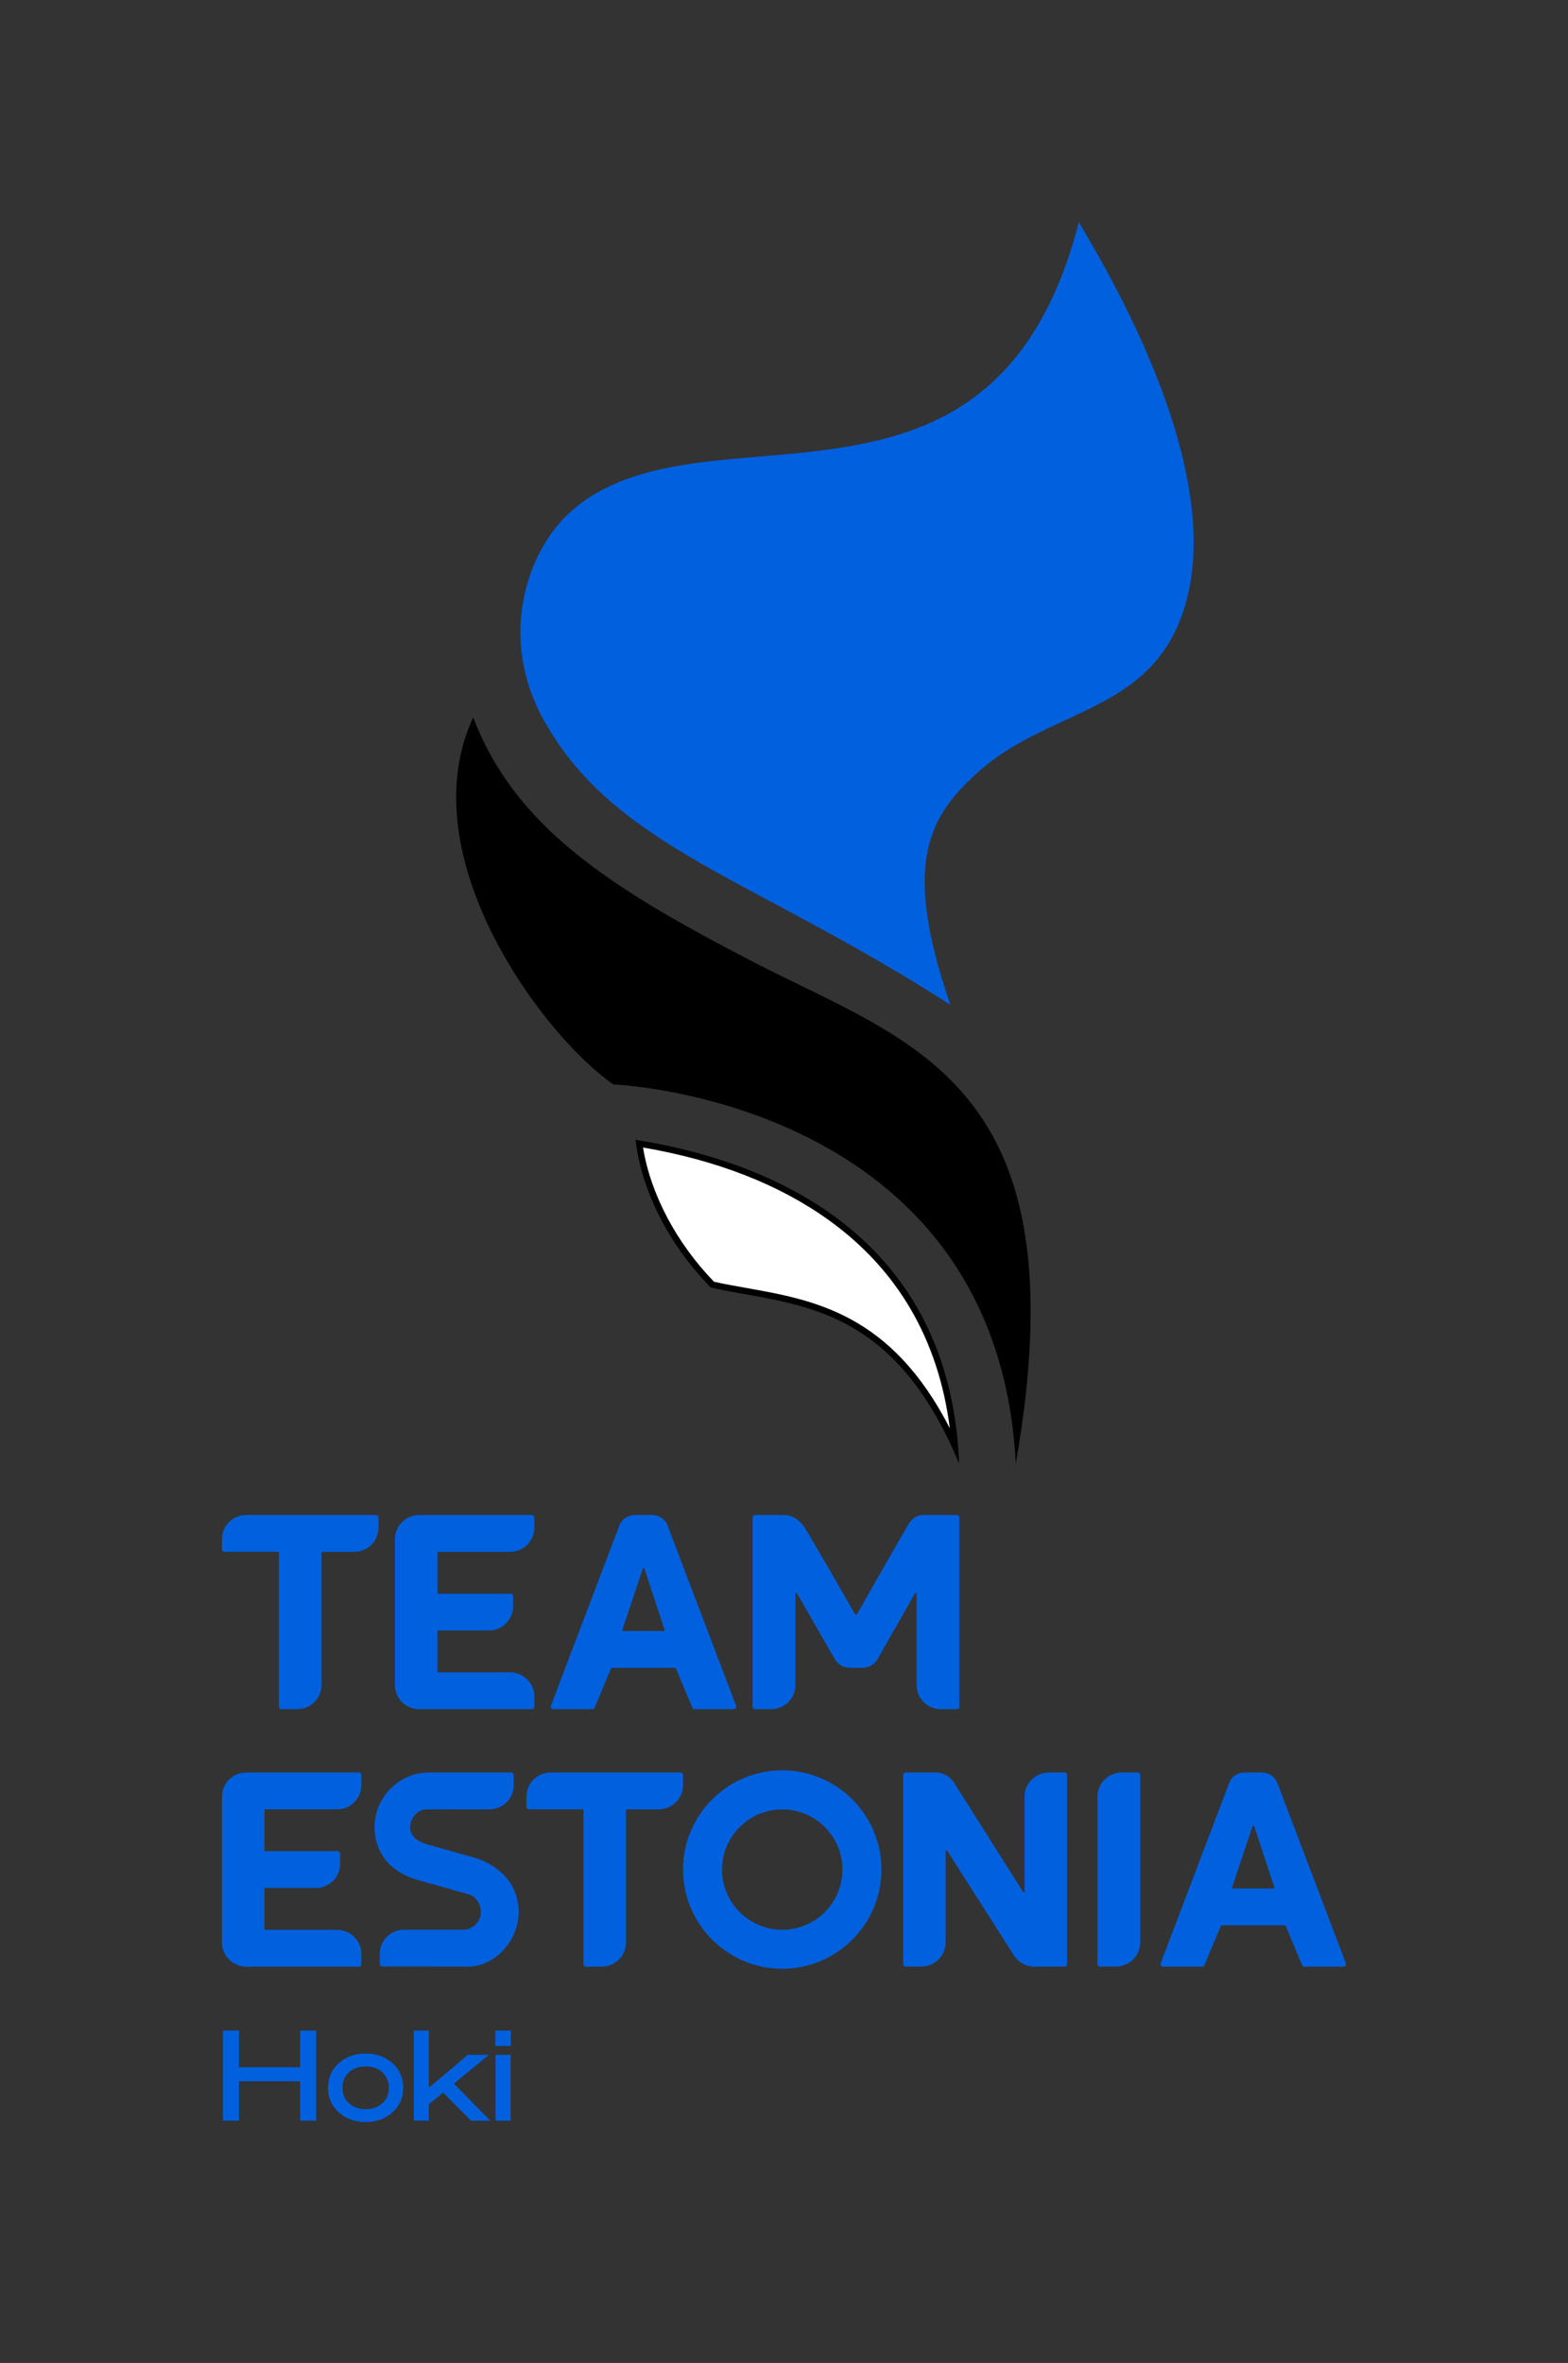 <svg xmlns="http://www.w3.org/2000/svg" xmlns:xlink="http://www.w3.org/1999/xlink" x="0px" y="0px" viewBox="0 0 246.957 372.111" style="enable-background:new 0 0 246.957 372.111;" xml:space="preserve"><rect x="0" y="0" width="246.957" height="372.111" fill="#333333" stroke="none"/><style type="text/css">	.st0{fill:none;}	.st1{fill:#FFFFFF;}	.st2{fill:#0060DD;}	.st3{fill:#0081C8;}	.st4{fill:#EE334E;}	.st5{fill:#FCB131;}	.st6{fill:#00A651;}	.st7{fill:#FFFFFF;stroke:#FFFFFF;stroke-width:11;stroke-miterlimit:10;}	.st8{clip-path:url(#SVGID_00000130612772241481362560000000177262053161279385_);}	.st9{clip-path:url(#SVGID_00000145031855564030351450000001047995044676251575_);fill:#00177A;}	.st10{opacity:0.7;clip-path:url(#SVGID_00000145031855564030351450000001047995044676251575_);}	.st11{fill:#0B80FF;}</style><g id="Layer_4"></g><g id="Layer_3"></g><g id="Layer_2">	<g>		<g>			<g>				<rect x="-0.002" y="0" class="st0" width="246.961" height="372.111"></rect>			</g>			<g>				<g>					<g>						<g>							<g>								<path class="st1" d="M150.393,227.707c-9.275-20.18-21.827-22.414-32.954-24.396         c-1.822-0.324-3.545-0.631-5.241-1.01c-6.259-6.438-10.431-14.485-11.524-22.203         C118.512,183.028,147.54,193.13,150.393,227.707z"></path>								<path d="M101.273,180.705c11.544,1.974,21.327,5.779,29.096,11.319         c10.975,7.826,17.427,18.876,19.229,32.898c-9.238-18.039-21.314-20.188-32.073-22.104         c-1.763-0.314-3.434-0.611-5.073-0.973C106.506,195.688,102.486,188.068,101.273,180.705          M100.092,179.498c0.924,7.764,5.036,16.293,11.852,23.258         c12.724,2.879,28.376,1.831,39.12,27.737C149.493,191.235,115.989,181.993,100.092,179.498         L100.092,179.498z"></path>							</g>							<path d="M118.9,151.612c-23.13-11.925-37.793-21.468-44.379-38.651        c-10.142,21.95,11.057,50.164,22.069,57.812c0,0,60.446,2.302,63.393,59.719        C170.462,170.634,143.818,164.459,118.9,151.612z"></path>							<g>								<path class="st2" d="M149.69,158.249c-30.986-19.964-52.562-24.646-63.866-44.514         c-7.57-13.305-2.789-26.938,3.917-33.026c20.817-18.897,66.648,6.874,80.177-45.741         c4.748,8.1,22.488,37.734,17.058,59.206c-4.585,18.132-21.08,17.026-32.572,27.11         C146.055,128.609,142.072,136.071,149.69,158.249z"></path>							</g>						</g>						<g>							<path class="st2" d="M66.013,269.151H83.778c0.211,0,0.382-0.171,0.382-0.382v-1.597        c0-2.108-1.709-3.817-3.817-3.817H69.03c-0.07,0-0.127-0.057-0.127-0.127v-6.338        c0-0.07,0.057-0.127,0.127-0.127h7.971c2.108,0,3.817-1.709,3.817-3.817v-1.597        c0-0.211-0.171-0.382-0.382-0.382H69.03c-0.07,0-0.127-0.057-0.127-0.127v-6.338        c0-0.07,0.057-0.127,0.127-0.127h11.312c2.108,0,3.817-1.709,3.817-3.817v-1.597        c0-0.211-0.171-0.382-0.382-0.382H66.013c-2.108,0-3.817,1.709-3.817,3.817v22.937        C62.196,267.442,63.905,269.151,66.013,269.151z"></path>						</g>						<g>							<path class="st2" d="M38.771,309.701h17.765c0.211,0,0.382-0.171,0.382-0.382v-1.597        c0-2.108-1.709-3.817-3.817-3.817H41.788c-0.07,0-0.127-0.057-0.127-0.127v-6.338        c0-0.07,0.057-0.127,0.127-0.127h7.971c2.108,0,3.817-1.709,3.817-3.817v-1.597        c0-0.211-0.171-0.382-0.382-0.382H41.788c-0.07,0-0.127-0.057-0.127-0.127v-6.338        c0-0.07,0.057-0.127,0.127-0.127h11.312c2.108,0,3.817-1.709,3.817-3.817v-1.597        c0-0.211-0.171-0.382-0.382-0.382H38.771c-2.108,0-3.817,1.709-3.817,3.817v22.937        C34.954,307.992,36.663,309.701,38.771,309.701z"></path>						</g>						<g>							<path class="st2" d="M109.396,269.151h6.187c0.267,0,0.452-0.268,0.357-0.517l-10.797-28.413        c-0.375-0.988-1.322-1.641-2.379-1.641h-2.831c-1.057,0-2.003,0.653-2.379,1.641l-10.797,28.413        c-0.095,0.25,0.09,0.517,0.357,0.517h6.187c0.154,0,0.293-0.092,0.352-0.234l2.595-6.196        c0.02-0.047,0.066-0.078,0.117-0.078h9.966c0.051,0,0.098,0.031,0.117,0.078l2.596,6.196        C109.104,269.058,109.243,269.151,109.396,269.151z M98.021,256.679l3.227-9.674        c0.039-0.116,0.203-0.116,0.242,0l3.188,9.674c0.027,0.082-0.034,0.167-0.121,0.167H98.142        C98.055,256.847,97.993,256.762,98.021,256.679z"></path>						</g>						<g>							<path class="st2" d="M43.935,244.496v24.273c0,0.211,0.171,0.382,0.382,0.382h2.508        c2.108,0,3.817-1.709,3.817-3.817v-20.831c0-0.07,0.057-0.127,0.127-0.127h5.037        c2.108,0,3.817-1.709,3.817-3.817v-1.597c0-0.211-0.171-0.382-0.382-0.382H38.771        c-2.108,0-3.817,1.709-3.817,3.817v1.59c0,0.211,0.171,0.382,0.382,0.382h8.472        C43.878,244.369,43.935,244.426,43.935,244.496z"></path>						</g>						<g>							<path class="st2" d="M123.203,278.784c-8.615,0-15.625,7.009-15.625,15.624        s7.01,15.625,15.625,15.625c8.615,0,15.625-7.009,15.625-15.625S131.819,278.784,123.203,278.784        z M123.203,303.895c-5.226,0-9.479-4.252-9.479-9.479c0-5.227,4.252-9.479,9.479-9.479        c5.226,0,9.479,4.252,9.479,9.479C132.682,299.643,128.43,303.895,123.203,303.895z"></path>						</g>						<g>							<path class="st2" d="M142.237,279.512v29.792c0,0.211,0.171,0.382,0.382,0.382h2.505        c2.108,0,3.817-1.709,3.817-3.817v-14.364c0-0.128,0.168-0.176,0.235-0.067l10.489,16.452        c0.697,1.126,1.929,1.81,3.253,1.807l4.768-0.01c0.21-0,0.381-0.171,0.381-0.382V279.512        c0-0.211-0.171-0.382-0.382-0.382h-2.505c-2.108,0-3.817,1.709-3.817,3.817v14.906        c0,0.13-0.172,0.176-0.237,0.064c0,0-7.879-12.456-10.826-17.13        c-0.635-1.006-1.702-1.657-2.892-1.657h-4.789C142.408,279.13,142.237,279.301,142.237,279.512z"></path>						</g>						<g>							<path class="st2" d="M173.225,309.686h2.547c2.108,0,3.817-1.709,3.817-3.817V279.512        c0-0.211-0.171-0.382-0.382-0.382h-2.547c-2.108,0-3.817,1.709-3.817,3.817v26.357        C172.843,309.515,173.014,309.686,173.225,309.686z"></path>						</g>						<g>							<path class="st2" d="M91.892,285.046v24.273c0,0.211,0.171,0.382,0.382,0.382h2.508        c2.108,0,3.817-1.709,3.817-3.817v-20.831c0-0.07,0.057-0.127,0.127-0.127h5.037        c2.108,0,3.817-1.709,3.817-3.817v-1.597c0-0.211-0.171-0.382-0.382-0.382H86.727        c-2.108,0-3.817,1.709-3.817,3.817v1.59c0,0.211,0.171,0.382,0.382,0.382h8.472        C91.835,284.919,91.892,284.976,91.892,285.046z"></path>						</g>						<g>							<path class="st2" d="M205.435,309.701h6.187c0.267,0,0.452-0.268,0.357-0.517l-10.797-28.413        c-0.375-0.988-1.322-1.641-2.379-1.641h-2.831c-1.057,0-2.003,0.653-2.379,1.641l-10.797,28.413        c-0.095,0.25,0.09,0.517,0.357,0.517h6.187c0.154,0,0.293-0.092,0.352-0.234l2.595-6.196        c0.02-0.047,0.066-0.078,0.117-0.078h9.966c0.051,0,0.098,0.031,0.117,0.078l2.596,6.196        C205.142,309.609,205.281,309.701,205.435,309.701z M194.059,297.23l3.227-9.674        c0.039-0.116,0.203-0.116,0.242,0l3.188,9.674c0.027,0.082-0.034,0.167-0.121,0.167        h-6.415C194.093,297.397,194.032,297.312,194.059,297.23z"></path>						</g>						<g>							<path class="st2" d="M135.792,262.642c0.949,0,1.832-0.449,2.345-1.248l5.976-10.471        c0.052-0.13,0.245-0.093,0.245,0.047v14.364c0,2.108,1.709,3.817,3.817,3.817l2.547-0        c0.211-0,0.382-0.171,0.382-0.382v-29.808c0-0.211-0.171-0.382-0.382-0.382h-5.357        c-1.036,0-1.804,0.649-2.358,1.588c-1.986,3.367-8.022,14.004-8.022,14.004        c-0.075,0.125-0.256,0.126-0.332,0.001c0,0-5.759-10.04-7.657-13.206        c-0.877-1.463-1.983-2.388-3.539-2.388h-4.539c-0.211,0-0.382,0.171-0.382,0.382v29.808        c0,0.211,0.171,0.382,0.382,0.382l2.546,0.001c2.109,0.001,3.818-1.708,3.818-3.817v-14.377        c0-0.14,0.167-0.183,0.245-0.047l6.019,10.489c0.513,0.795,1.395,1.242,2.341,1.242H135.792z"></path>						</g>						<g>							<path class="st2" d="M80.871,297.398c-1.15-2.465-3.909-4.235-6.131-4.86        c0,0-4.774-1.341-7.471-2.099c-2.063-0.58-2.655-1.694-2.655-2.701v-0.058        c0-1.425,1.166-2.746,2.59-2.746l9.902-0.005c2.099-0.001,3.799-1.703,3.799-3.801v-1.659        c0-0.19-0.154-0.344-0.344-0.344H67.585c-3.442,0-6.402,2.034-7.776,4.966        c-0.522,1.114-0.822,2.353-0.822,3.665c0,1.304,0.297,2.536,0.813,3.645        c1.149,2.468,3.436,3.937,6.148,4.698c1.718,0.483,7.828,2.2,7.828,2.2        c1.116,0.314,1.95,1.479,1.95,2.687v0.11c0,1.535-1.256,2.791-2.791,2.791h-9.325        c-2.099,0-3.8,1.701-3.8,3.8v1.64c0,0.19,0.148,0.344,0.338,0.344        c2.108,0.003,13.375,0.019,13.578,0.019c3.208,0,5.908-2.246,7.181-5.042        c0.498-1.094,0.783-2.306,0.783-3.588C81.688,299.748,81.39,298.51,80.871,297.398z"></path>						</g>					</g>				</g>			</g>		</g>		<g>			<path class="st2" d="M47.28,325.536v-5.771h2.529v14.19h-2.529v-6.206h-9.645v6.206h-2.53v-14.19    h2.53v5.771H47.28z"></path>			<path class="st2" d="M57.597,323.381c1.687,0,3.093,0.507,4.219,1.521    c1.127,1.015,1.69,2.306,1.69,3.874c0,1.567-0.563,2.858-1.69,3.873    c-1.126,1.015-2.532,1.522-4.219,1.522c-1.7,0-3.113-0.508-4.239-1.522    c-1.127-1.015-1.69-2.306-1.69-3.873c0-1.568,0.563-2.859,1.69-3.874    C54.483,323.888,55.896,323.381,57.597,323.381z M57.597,325.417c-1.081,0-1.96,0.31-2.639,0.929    c-0.679,0.62-1.018,1.43-1.018,2.432c0,1.001,0.339,1.812,1.018,2.431s1.558,0.929,2.639,0.929    c1.066,0,1.939-0.31,2.618-0.929s1.018-1.43,1.018-2.431c0-1.002-0.339-1.812-1.018-2.432    C59.536,325.726,58.663,325.417,57.597,325.417z"></path>			<path class="st2" d="M65.166,319.764h2.371v9.013l6.146-5.198h3.32l-5.514,4.546l5.731,5.83h-3.044    l-4.387-4.427l-2.254,1.857v2.569h-2.371V319.764z"></path>			<path class="st2" d="M80.463,322.195h-2.451v-2.431h2.451V322.195z M78.052,323.579h2.371v10.376h-2.371    V323.579z"></path>		</g>	</g></g></svg>